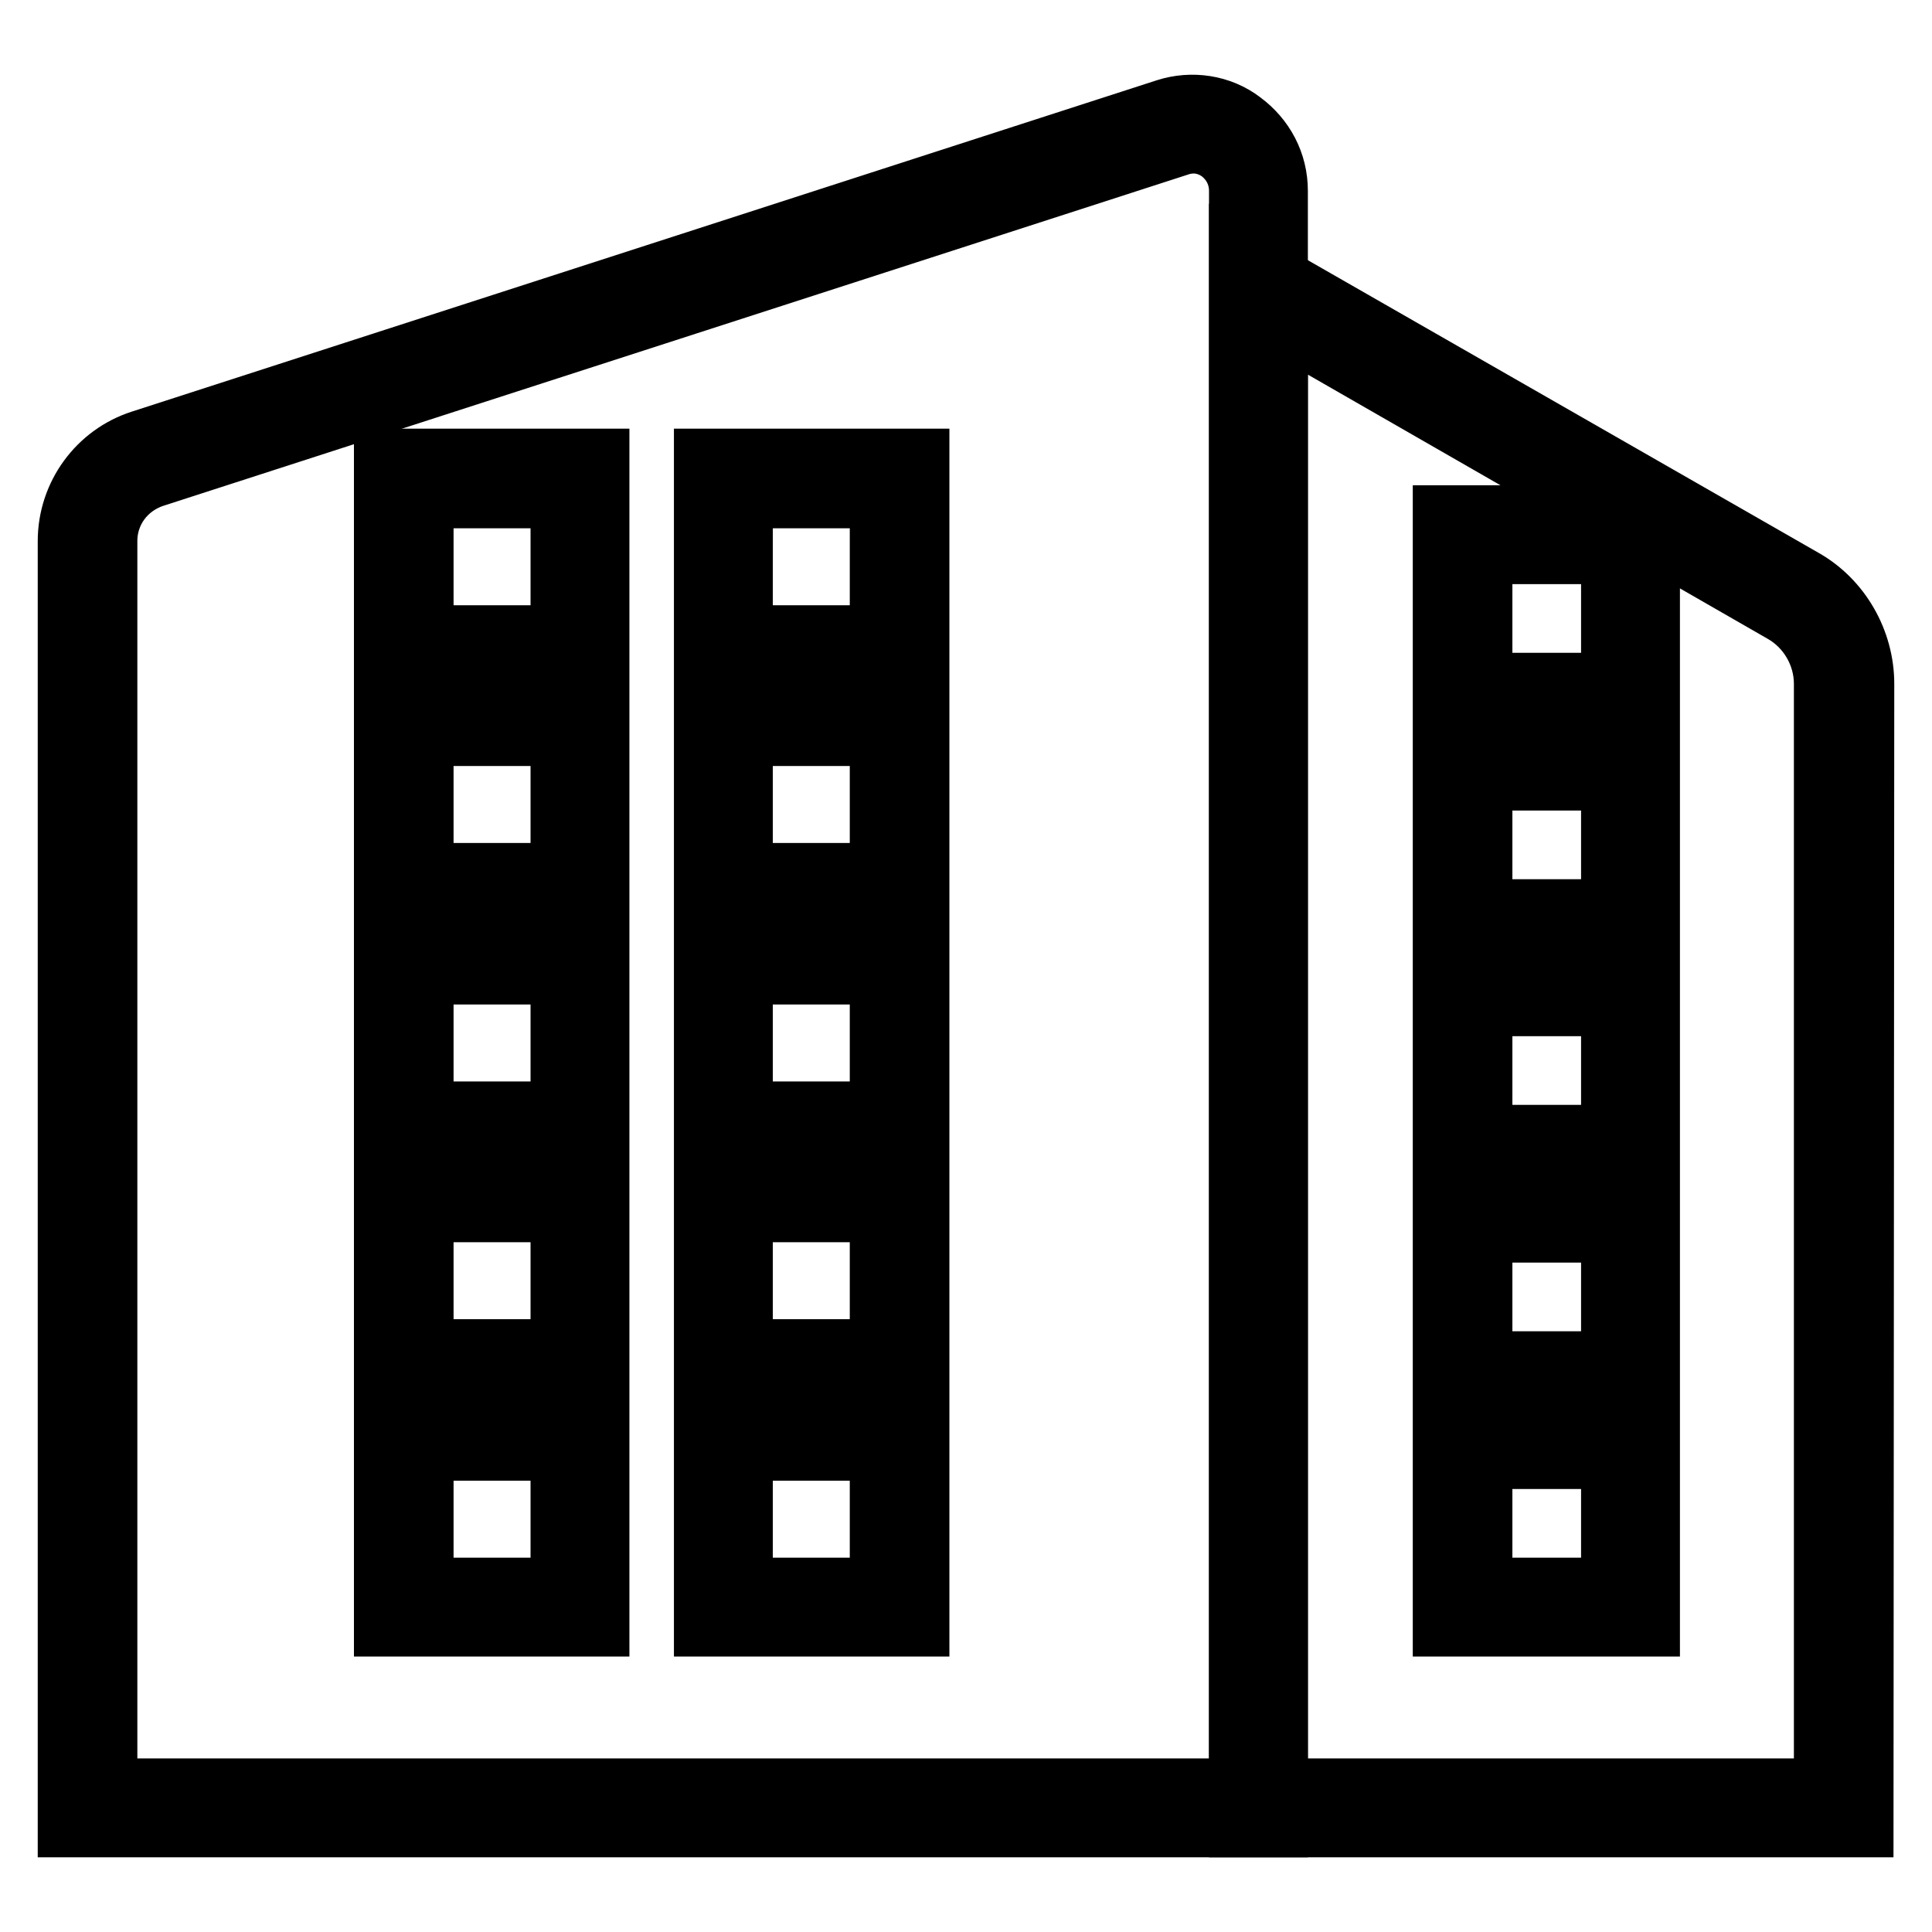 <?xml version="1.0" encoding="utf-8"?>
<!-- Svg Vector Icons : http://www.onlinewebfonts.com/icon -->
<!DOCTYPE svg PUBLIC "-//W3C//DTD SVG 1.1//EN" "http://www.w3.org/Graphics/SVG/1.1/DTD/svg11.dtd">
<svg version="1.1" xmlns="http://www.w3.org/2000/svg" xmlns:xlink="http://www.w3.org/1999/xlink" x="0px" y="0px" viewBox="0 0 256 256" enable-background="new 0 0 256 256" xml:space="preserve">
<g> <path stroke-width="10" fill-opacity="0" stroke="#000000"  d="M78.4,88.3H51.9V61.8h26.5V88.3z M55.1,85.2h20.2V65H55.1V85.2z M120.8,88.3H94.3V61.8h26.5V88.3z  M97.4,85.2h20.2V65H97.4V85.2z M78.4,119.9H51.9V93.4h26.5V119.9z M55.1,116.7h20.2V96.5H55.1V116.7z M120.8,119.9H94.3V93.4h26.5 V119.9z M97.4,116.7h20.2V96.5H97.4V116.7z M78.4,151.4H51.9v-26.5h26.5V151.4z M55.1,148.3h20.2v-20.2H55.1V148.3z M120.8,151.4 H94.3v-26.5h26.5V151.4z M97.4,148.3h20.2v-20.2H97.4V148.3z M78.4,183H51.9v-26.5h26.5V183z M55.1,179.8h20.2v-20.2H55.1V179.8z  M120.8,183H94.3v-26.5h26.5V183z M97.4,179.8h20.2v-20.2H97.4V179.8z M78.4,214.5H51.9V188h26.5V214.5z M55.1,211.4h20.2v-20.2 H55.1V211.4z M120.8,214.5H94.3V188h26.5V214.5z M97.4,211.4h20.2v-20.2H97.4V211.4z M217.6,94.6h-25.4V69.3h25.4V94.6z  M195.4,91.5h19.1V72.4h-19.1V91.5z M217.6,124.6h-25.4V99.2h25.4V124.6z M195.4,121.5h19.1v-19.1h-19.1V121.5z M217.6,154.6h-25.4 v-25.4h25.4V154.6z M195.4,151.4h19.1v-19.1h-19.1V151.4z M217.6,184.5h-25.4v-25.4h25.4V184.5z M195.4,181.4h19.1v-19.1h-19.1 V181.4z M217.6,214.5h-25.4v-25.4h25.4V214.5z M195.4,211.4h19.1v-19.1h-19.1V211.4z"/> <path stroke-width="10" fill-opacity="0" stroke="#000000"  d="M168.3,241.1H10V71.7c0-5.7,3.7-10.7,9-12.4l135.8-43.9c3.1-1,6.6-0.5,9.2,1.5c2.7,2,4.3,5,4.3,8.4V241.1 L168.3,241.1z M13.1,238h152.1V25.3c0-2.3-1-4.4-2.9-5.9c-1.9-1.4-4.2-1.8-6.5-1L20,62.3c-4.1,1.4-6.8,5.1-6.8,9.4V238z"/> <path stroke-width="10" fill-opacity="0" stroke="#000000"  d="M245.9,241.1h-80.7V35.6l73.3,42c4.6,2.6,7.5,7.7,7.5,13L245.9,241.1L245.9,241.1z M168.3,238h74.4V90.6 c0-4.2-2.3-8.2-6-10.3L168.3,41V238z"/></g>
</svg>